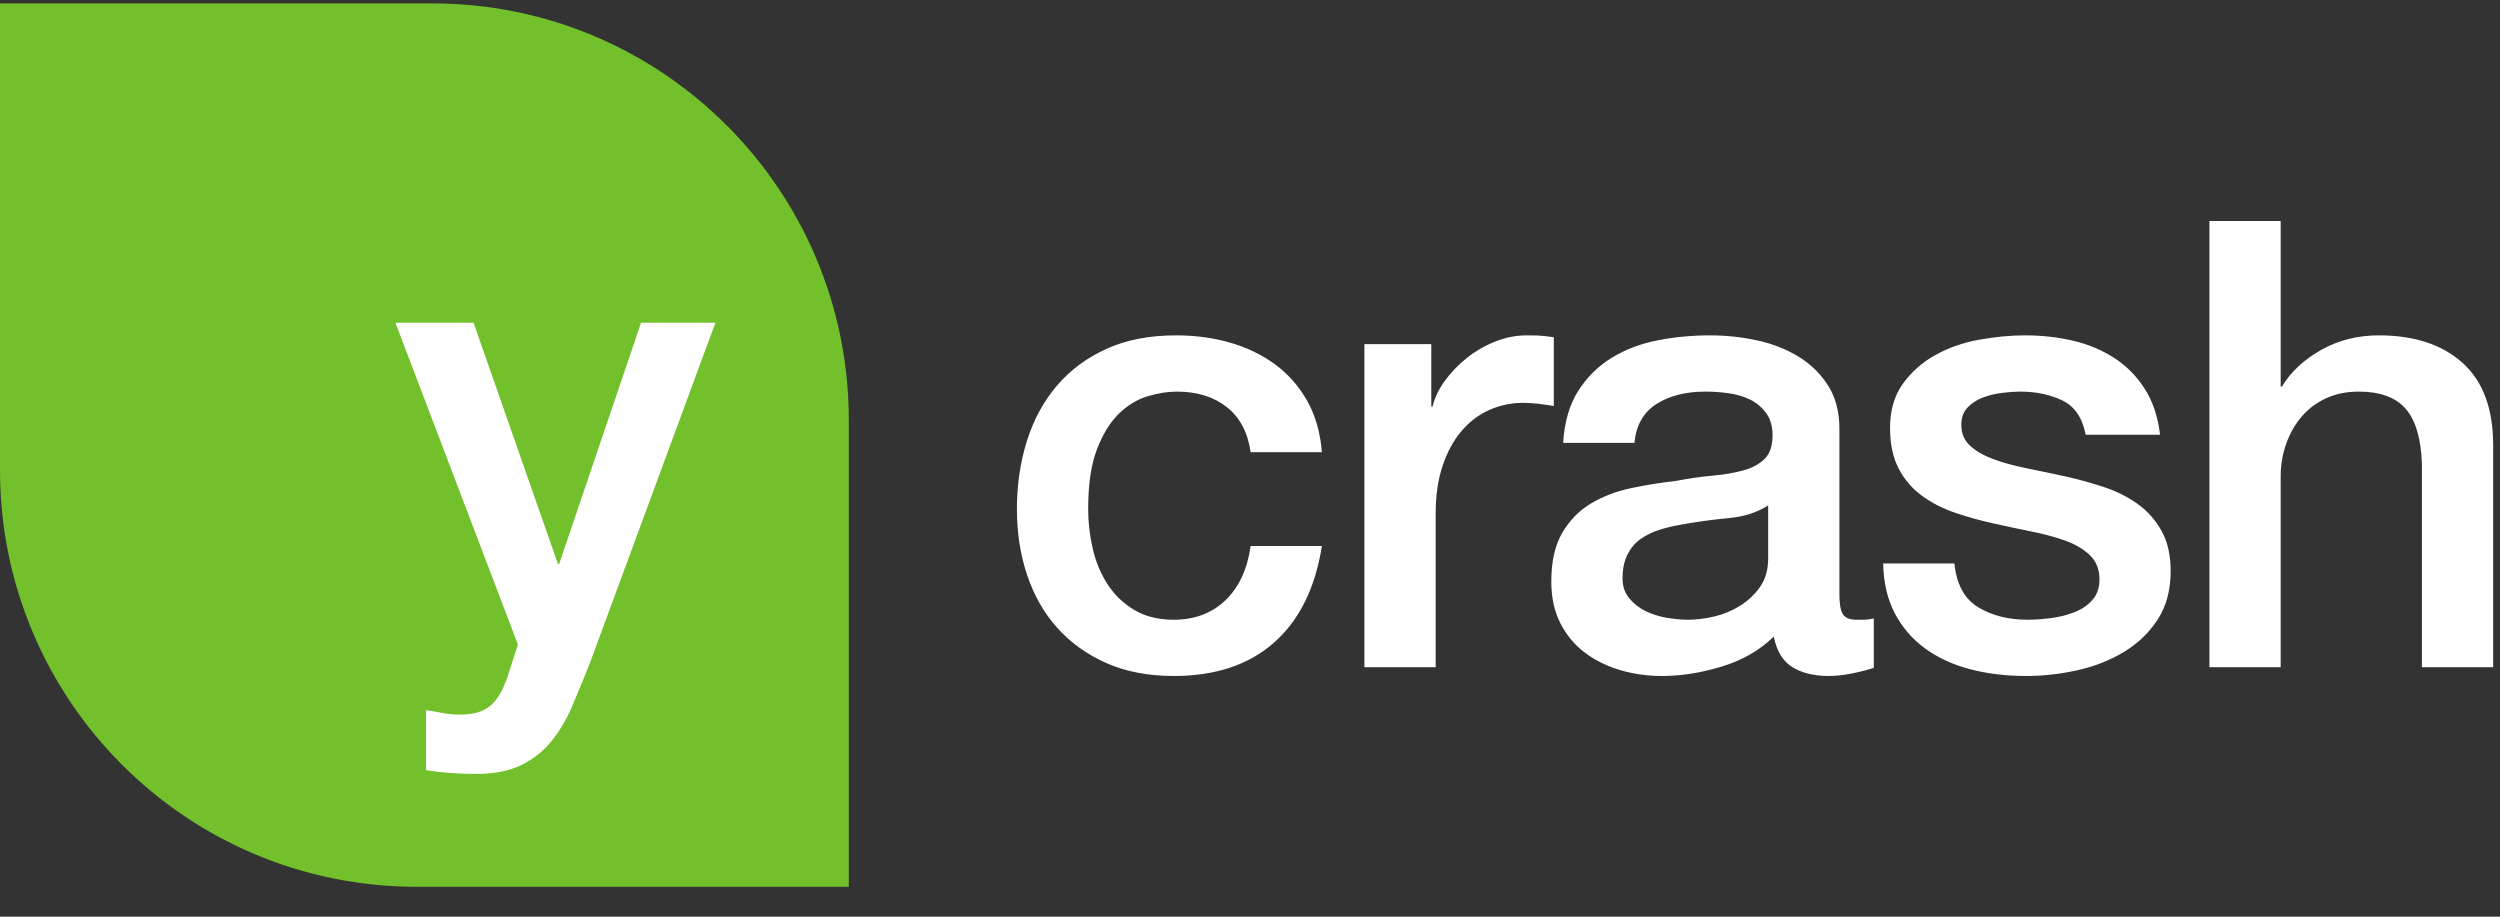 <svg height="44" viewBox="0 0 120 44" width="120" xmlns="http://www.w3.org/2000/svg"><rect x="0" y="0" width="120" height="44" fill="#333333" stroke="none"/><g fill="none" fill-rule="evenodd" transform="translate(0 .162)"><path d="m20 0h20.742v22.404c0 11.046-8.954 20-20 20h-20.742v-22.404c0-11.046 8.954-20 20-20z" fill="#72c02c" transform="matrix(-1 0 0 1 40.742 0)"/><g fill="#fff" fill-rule="nonzero"><path d="m22.82 36.988c.9 0 1.64-.145 2.22-.435s1.065-.68 1.455-1.17.72-1.055.99-1.695.545-1.31.825-2.01l6.03-16.35h-3.57l-3.93 11.58h-.06l-4.05-11.58h-3.75l5.88 15.45-.39 1.2c-.1.34-.21.64-.33.9s-.265.485-.435.675-.385.335-.645.435-.59.15-.99.15c-.28 0-.55-.025-.81-.075s-.53-.095-.81-.135v2.88c.78.12 1.57.18 2.37.18z"/><path d="m56.342 32.285c2 0 3.605-.535 4.815-1.605s1.975-2.615 2.295-4.635h-3.42c-.16 1.12-.565 1.99-1.215 2.61s-1.475.93-2.475.93c-.74 0-1.37-.155-1.89-.465s-.945-.715-1.275-1.215-.57-1.07-.72-1.71-.225-1.28-.225-1.92c0-1.18.14-2.135.42-2.865s.63-1.3 1.05-1.71.88-.69 1.38-.84.97-.225 1.41-.225c.96 0 1.755.245 2.385.735s1.015 1.215 1.155 2.175h3.42c-.08-.96-.32-1.79-.72-2.49s-.915-1.28-1.545-1.74-1.35-.805-2.16-1.035-1.665-.345-2.565-.345c-1.28 0-2.395.215-3.345.645s-1.745 1.02-2.385 1.77-1.12 1.635-1.44 2.655-.48 2.11-.48 3.27c0 1.14.165 2.2.495 3.18s.815 1.825 1.455 2.535 1.425 1.27 2.355 1.68 2.005.615 3.225.615zm12.57-.42v-7.38c0-.86.11-1.62.33-2.28s.52-1.215.9-1.665.825-.79 1.335-1.02 1.055-.345 1.635-.345c.24 0 .485.015.735.045s.495.065.735.105v-3.3c-.16-.02-.315-.04-.465-.06s-.425-.03-.825-.03c-.52 0-1.03.1-1.53.3s-.955.465-1.365.795-.76.695-1.05 1.095-.485.81-.585 1.23h-.06v-3h-3.21v15.51zm18.87.42c.14 0 .31-.01.51-.03s.4-.05.6-.09.395-.085.585-.135.345-.095.465-.135v-2.37c-.18.04-.34.06-.48.06h-.36c-.32 0-.535-.09-.645-.27s-.165-.48-.165-.9v-7.98c0-.82-.18-1.515-.54-2.085s-.835-1.035-1.425-1.395-1.255-.62-1.995-.78-1.49-.24-2.25-.24c-.86 0-1.7.08-2.52.24s-1.555.44-2.205.84-1.185.93-1.605 1.59-.66 1.49-.72 2.49h3.42c.08-.84.43-1.46 1.05-1.86s1.41-.6 2.37-.6c.34 0 .7.025 1.08.075s.725.15 1.035.3.57.365.78.645.315.64.315 1.08c0 .5-.125.875-.375 1.125s-.59.435-1.02.555-.925.205-1.485.255-1.15.135-1.77.255c-.72.08-1.435.195-2.145.345s-1.35.395-1.92.735-1.03.81-1.38 1.41-.525 1.38-.525 2.34c0 .76.145 1.425.435 1.995s.68 1.04 1.17 1.41 1.055.65 1.695.84 1.31.285 2.01.285c.92 0 1.875-.15 2.865-.45s1.825-.78 2.505-1.44c.14.7.44 1.19.9 1.47s1.04.42 1.74.42zm-6.75-2.7c-.3 0-.635-.03-1.005-.09s-.71-.165-1.02-.315-.575-.355-.795-.615-.33-.58-.33-.96c0-.44.075-.815.225-1.125s.355-.56.615-.75.56-.34.9-.45.69-.195 1.05-.255c.76-.14 1.52-.245 2.28-.315s1.4-.275 1.92-.615v2.55c0 .54-.13.995-.39 1.365s-.585.675-.975.915-.805.41-1.245.51-.85.15-1.23.15zm16.23 2.7c.8 0 1.61-.09 2.43-.27s1.565-.47 2.235-.87 1.215-.92 1.635-1.56.63-1.42.63-2.34c0-.76-.145-1.4-.435-1.92s-.67-.95-1.14-1.29-1.005-.61-1.605-.81-1.21-.37-1.83-.51c-.64-.14-1.26-.27-1.86-.39s-1.135-.265-1.605-.435-.85-.385-1.14-.645-.435-.6-.435-1.02c0-.34.1-.615.3-.825s.445-.37.735-.48.6-.185.93-.225.615-.06.855-.06c.76 0 1.435.14 2.025.42s.965.83 1.125 1.65h3.57c-.1-.86-.345-1.595-.735-2.205s-.88-1.105-1.47-1.485-1.25-.655-1.98-.825-1.495-.255-2.295-.255c-.7 0-1.435.07-2.205.21s-1.47.385-2.1.735-1.15.81-1.56 1.38-.615 1.275-.615 2.115c0 .78.14 1.435.42 1.965s.655.965 1.125 1.305 1 .61 1.59.81 1.205.37 1.845.51c.62.14 1.23.27 1.83.39s1.135.265 1.605.435.855.395 1.155.675.46.64.48 1.08-.085.795-.315 1.065-.525.475-.885.615-.745.235-1.155.285-.775.075-1.095.075c-.92 0-1.71-.2-2.37-.6s-1.04-1.1-1.14-2.1h-3.42c.02.92.205 1.715.555 2.385s.83 1.23 1.44 1.68 1.33.785 2.16 1.005 1.735.33 2.715.33zm12.21-.42v-9.15c0-.56.09-1.09.27-1.59s.43-.935.75-1.305.71-.66 1.17-.87.98-.315 1.56-.315c1.02 0 1.77.275 2.25.825s.74 1.435.78 2.655v9.75h3.42v-10.65c0-1.76-.49-3.08-1.47-3.96s-2.32-1.32-4.02-1.32c-1.02 0-1.945.235-2.775.705s-1.455 1.055-1.875 1.755h-.06v-7.95h-3.42v21.42z"/></g></g></svg>